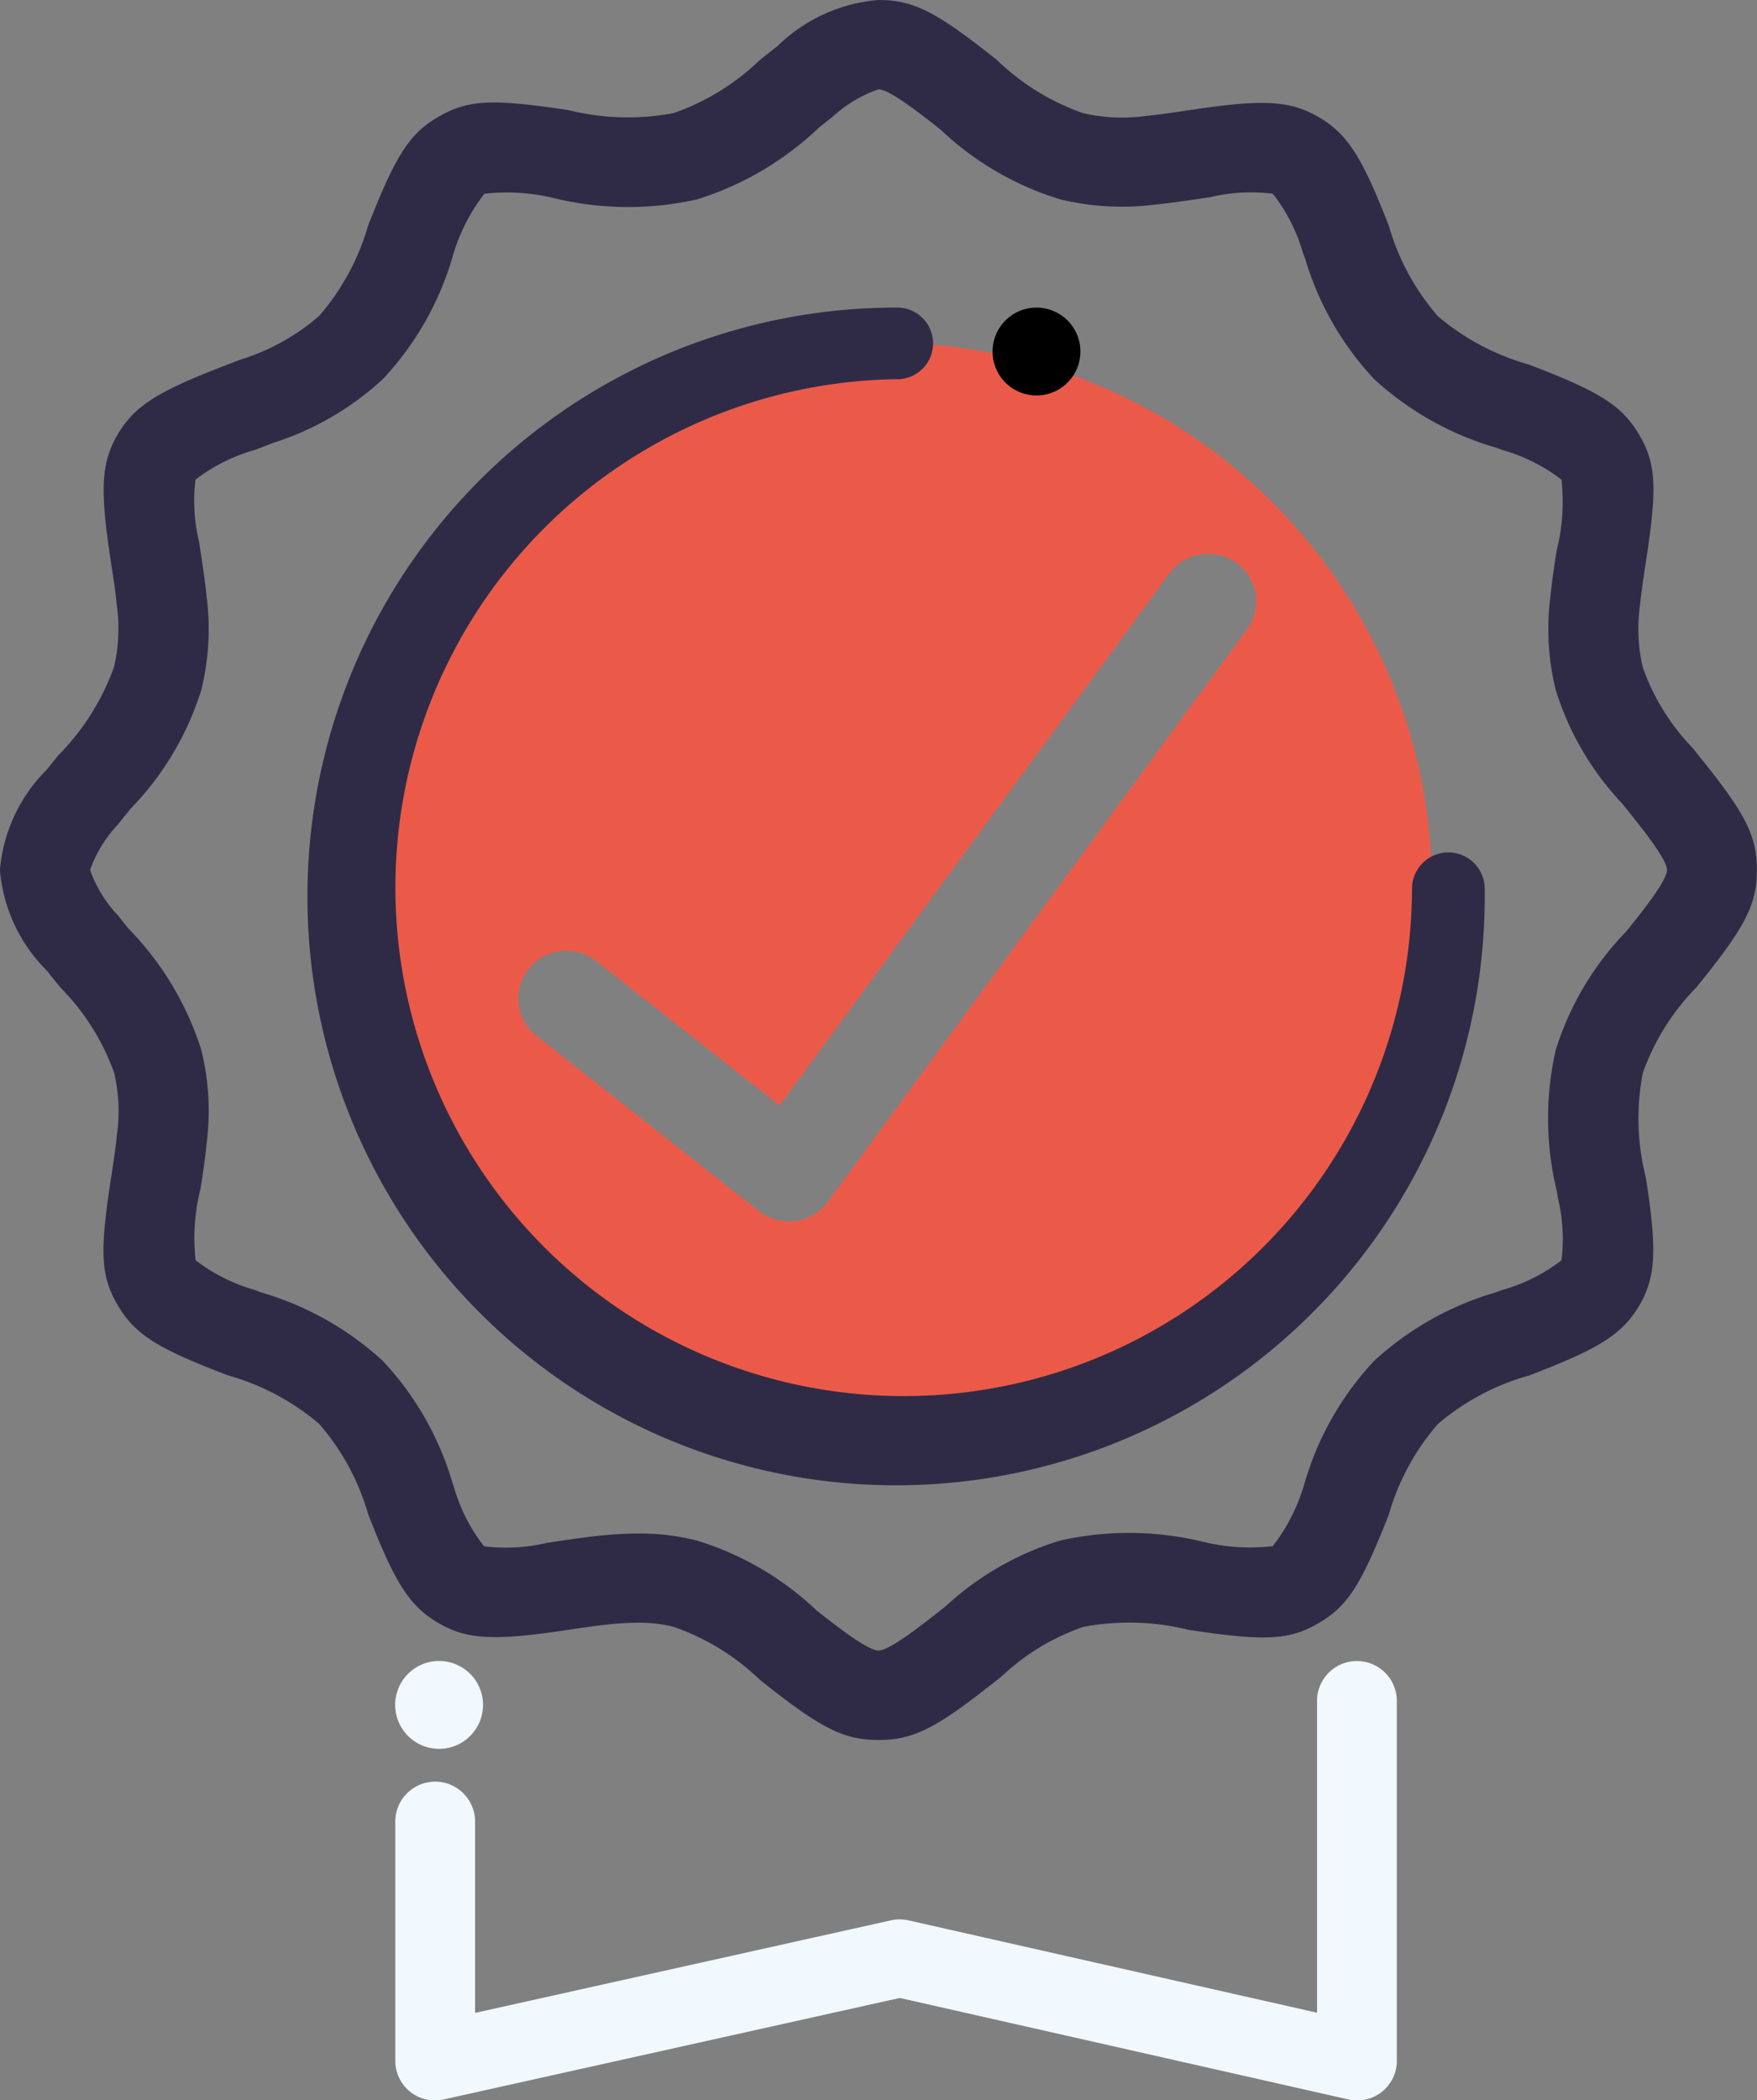 <svg id="original-products" xmlns="http://www.w3.org/2000/svg" width="45.479" height="54.347" viewBox="0 0 45.479 54.347">
  <rect x="0" y="0" width="45.479" height="54.347" fill="#808080" stroke="none"/>
  <path id="Path_1281" data-name="Path 1281" d="M52.925,37.579l-.031-.2a6.194,6.194,0,0,1-.077-2.693A6.019,6.019,0,0,1,54.2,32.472c1.255-1.546,1.57-2.127,1.57-3.041s-.315-1.495-1.57-3.041l-.1-.124a5.758,5.758,0,0,1-1.285-2.084,4.406,4.406,0,0,1-.071-1.6c.028-.278.061-.521.148-1.092.3-1.933.278-2.558-.166-3.317s-1.032-1.116-2.714-1.766l-.137-.053A6.233,6.233,0,0,1,47.512,15.1a6.134,6.134,0,0,1-1.269-2.341l-.054-.136c-.656-1.665-1.031-2.256-1.784-2.687-.729-.418-1.435-.447-3.211-.184l-.175.026c-.539.081-.783.113-1.061.141a4.554,4.554,0,0,1-1.623-.07A6.1,6.1,0,0,1,36.1,8.472c-1.561-1.242-2.147-1.553-3.069-1.553a4.229,4.229,0,0,0-2.621,1.2c-.11.085-.216.169-.448.353a6.1,6.1,0,0,1-2.233,1.373,6.388,6.388,0,0,1-2.723-.077c-1.951-.293-2.582-.275-3.346.163s-1.117.99-1.837,2.823a6.132,6.132,0,0,1-1.27,2.341,5.666,5.666,0,0,1-2.05,1.135l-.316.122-.138.053c-1.682.65-2.278,1.02-2.714,1.765-.423.723-.452,1.424-.186,3.183l.026.172c.082.534.114.775.142,1.05a4.415,4.415,0,0,1-.07,1.6A6.29,6.29,0,0,1,11.8,26.467c-.129.159-.211.261-.293.365a4.152,4.152,0,0,0-1.215,2.6,4.147,4.147,0,0,0,1.212,2.6c.086.109.172.216.358.445A6.015,6.015,0,0,1,13.25,34.68a4.406,4.406,0,0,1,.071,1.6c-.028.278-.061.521-.148,1.091-.3,1.932-.278,2.558.166,3.317s1.032,1.116,2.714,1.765l.137.053a6.231,6.231,0,0,1,2.366,1.257,6.13,6.13,0,0,1,1.269,2.341l.054.136c.656,1.665,1.031,2.256,1.784,2.687.729.418,1.435.447,3.211.184l.175-.026c.54-.081.784-.113,1.063-.141.256-.025.482-.037.691-.037a3.614,3.614,0,0,1,.93.108,6.1,6.1,0,0,1,2.233,1.373c1.562,1.242,2.147,1.553,3.069,1.553s1.507-.311,3.069-1.553l.126-.1a5.841,5.841,0,0,1,2.107-1.273,6.386,6.386,0,0,1,2.723.077c1.951.293,2.582.275,3.347-.163s1.117-.99,1.837-2.823a6.13,6.13,0,0,1,1.27-2.341,6.229,6.229,0,0,1,2.366-1.257l.138-.053c1.682-.65,2.278-1.02,2.714-1.765C53.151,39.967,53.18,39.267,52.925,37.579Zm.517-8.148c0,.193-.29.649-1.055,1.591a7.686,7.686,0,0,0-1.822,3.06,7.953,7.953,0,0,0,.029,3.67l.026.169a4.472,4.472,0,0,1,.092,1.61,4.546,4.546,0,0,1-1.543.77l-.135.052a7.934,7.934,0,0,0-3.169,1.776,7.823,7.823,0,0,0-1.795,3.138,4.827,4.827,0,0,1-.831,1.66,5.152,5.152,0,0,1-1.832-.12,8.113,8.113,0,0,0-3.673-.025,7.644,7.644,0,0,0-2.963,1.7l-.127.1c-.953.758-1.414,1.045-1.611,1.045s-.658-.287-1.611-1.045a7.8,7.8,0,0,0-3.09-1.8A5.918,5.918,0,0,0,26.8,46.6c-.287,0-.588.016-.92.049s-.6.069-1.255.166l-.171.025a4.589,4.589,0,0,1-1.63.09,4.457,4.457,0,0,1-.778-1.527L22,45.267A7.823,7.823,0,0,0,20.2,42.13a7.935,7.935,0,0,0-3.169-1.776L16.9,40.3a4.546,4.546,0,0,1-1.543-.771,5.176,5.176,0,0,1,.128-1.849c.089-.578.125-.848.157-1.171a6.556,6.556,0,0,0-.139-2.428,7.909,7.909,0,0,0-1.884-3.136c-.124-.152-.2-.249-.276-.344a3.287,3.287,0,0,1-.717-1.171,3.3,3.3,0,0,1,.72-1.175c.078-.1.157-.2.335-.417a7.689,7.689,0,0,0,1.822-3.06,6.564,6.564,0,0,0,.138-2.431c-.033-.327-.07-.6-.168-1.239l-.026-.169a4.472,4.472,0,0,1-.092-1.61,4.551,4.551,0,0,1,1.543-.77l.135-.052.326-.126a7.569,7.569,0,0,0,2.843-1.65A7.825,7.825,0,0,0,22,13.594a4.823,4.823,0,0,1,.831-1.661,5.155,5.155,0,0,1,1.832.12,8.119,8.119,0,0,0,3.673.025A8.026,8.026,0,0,0,31.5,10.214c.153-.122.25-.2.345-.271a3.331,3.331,0,0,1,1.188-.712c.2,0,.658.287,1.611,1.045a7.8,7.8,0,0,0,3.09,1.8,6.756,6.756,0,0,0,2.454.137c.33-.032.6-.069,1.252-.166l.171-.025a4.586,4.586,0,0,1,1.629-.09,4.455,4.455,0,0,1,.778,1.527l.053.134a7.82,7.82,0,0,0,1.794,3.138,7.934,7.934,0,0,0,3.169,1.776l.135.052a4.546,4.546,0,0,1,1.543.771,5.176,5.176,0,0,1-.128,1.849c-.089.579-.125.849-.158,1.173a6.556,6.556,0,0,0,.139,2.427,7.532,7.532,0,0,0,1.72,2.934l.1.126C53.152,28.782,53.442,29.238,53.442,29.431Z" transform="translate(-10.294 -6.919)" fill="#2f2b46" fill-rule="evenodd"/>
  <path id="Path_1282" data-name="Path 1282" d="M31.2,41.7A14.1,14.1,0,1,0,16.875,27.6,14.214,14.214,0,0,0,31.2,41.7Zm8.81-22.5a1.251,1.251,0,0,0-1.739.273L28.186,33.237,23.441,29.5a1.252,1.252,0,0,0-1.749.2,1.228,1.228,0,0,0,.2,1.734l5.762,4.535a1.251,1.251,0,0,0,1.781-.241l10.85-14.813A1.228,1.228,0,0,0,40.011,19.193Z" transform="translate(-8.007 -4.632)" fill="#eb5a49" fill-rule="evenodd"/>
  <path id="Path_1283" data-name="Path 1283" d="M31.436,12.825a.927.927,0,1,1,0,1.853A13.157,13.157,0,1,0,44.79,27.833a.941.941,0,0,1,1.881,0A15.237,15.237,0,1,1,31.436,12.825Z" transform="translate(-8.241 -4.866)" fill="#2f2b46"/>
  <path id="Path_1284" data-name="Path 1284" d="M41.746,39.816a1.033,1.033,0,0,1,2.065,0v9.363a1.025,1.025,0,0,1-1.266.977l-11.6-2.623L19.15,50.157a1.025,1.025,0,0,1-1.263-.978V42.937a1.033,1.033,0,0,1,2.065,0V47.92l10.759-2.394a1.062,1.062,0,0,1,.464,0l10.571,2.389Z" transform="translate(-7.655 4.165)" fill="#f1f8fe"/>
  <path id="Path_1285" data-name="Path 1285" d="M19.025,38.813a1.137,1.137,0,1,0,.8.333A1.146,1.146,0,0,0,19.025,38.813Z" transform="translate(-7.655 4.165)" fill="#f1f8fe"/>
  <path id="Path_1286" data-name="Path 1286" d="M30.5,12.825a1.137,1.137,0,1,0,.8.333A1.146,1.146,0,0,0,30.5,12.825Z" transform="translate(-3.667 -4.866)"/>
</svg>
